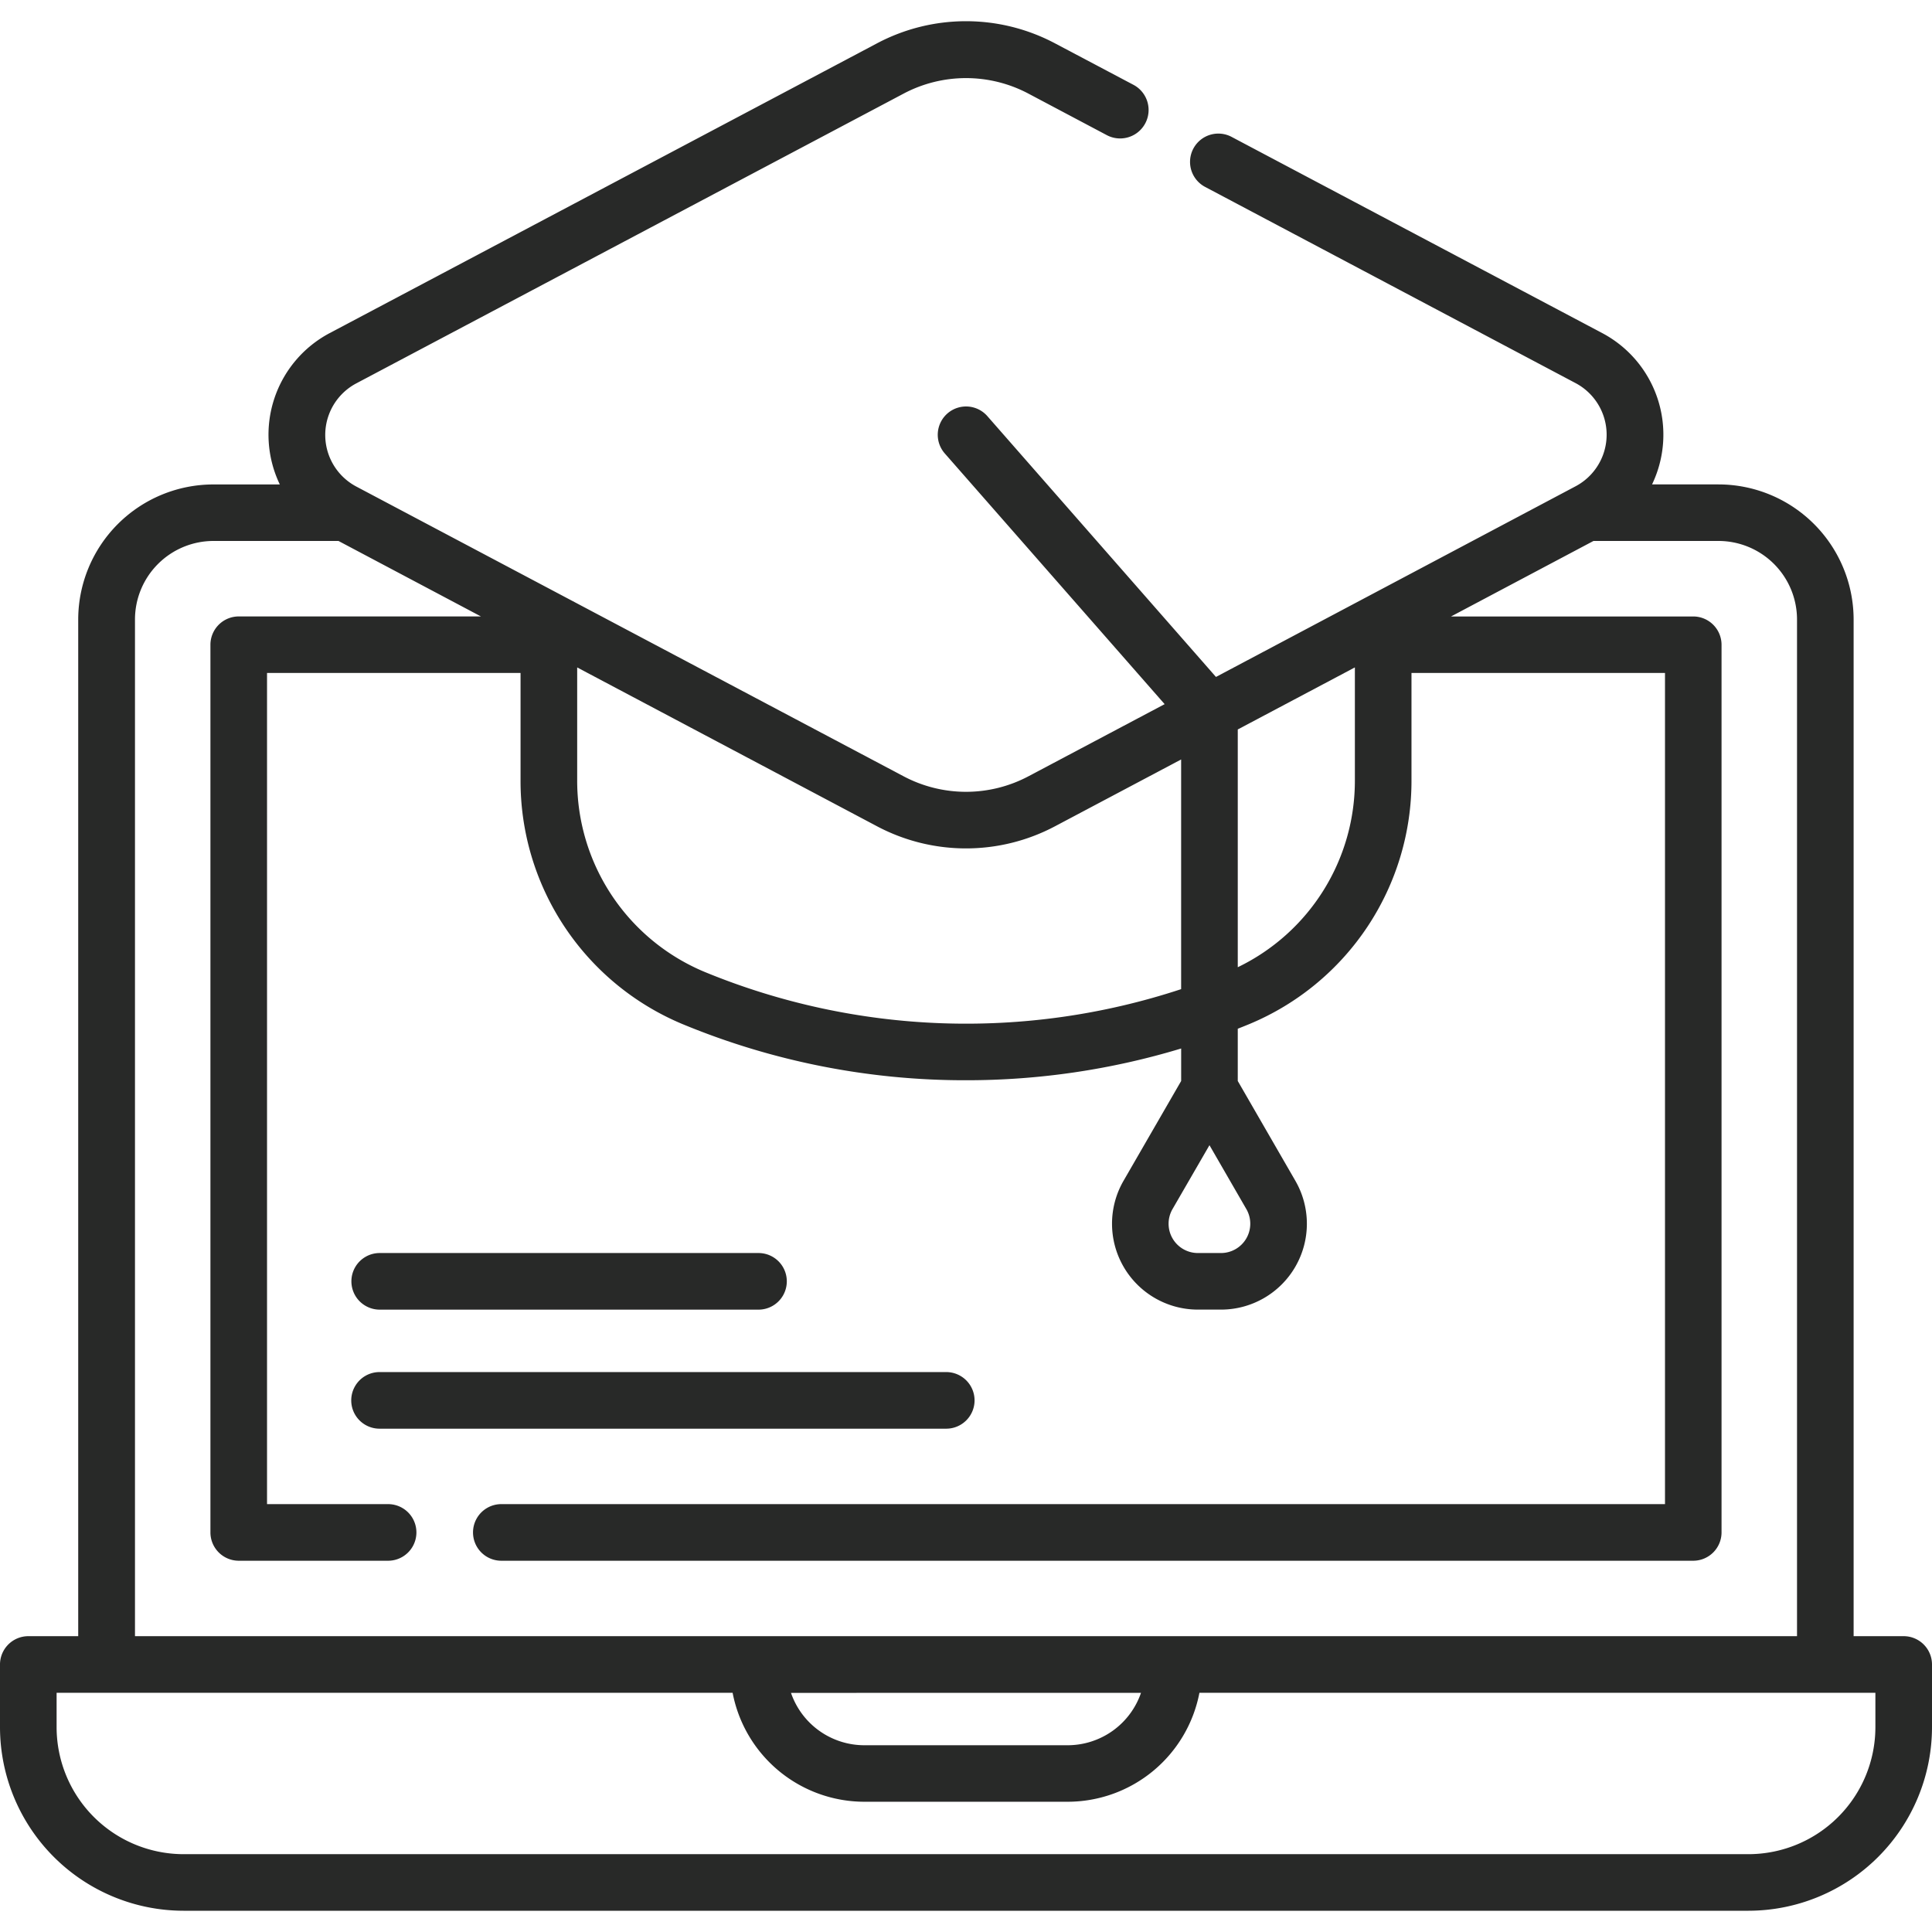 <svg xmlns="http://www.w3.org/2000/svg" width="60" height="60"><defs><clipPath id="a"><path fill="#fff" d="M0 0h60v60H0z"></path></clipPath></defs><g fill="#282928" clip-path="url(#a)"><path d="M59.121 50.813h-1.555V19.238a4.2 4.2 0 0 0-4.2-4.194h-2.06a3.57 3.57 0 0 0-1.548-4.7L38.265 4.26a.879.879 0 1 0-.823 1.553L48.935 11.9a1.813 1.813 0 0 1 0 3.2l-11.172 5.923-7.1-8.1a.879.879 0 0 0-1.322 1.159l6.828 7.786-4.229 2.24a4.14 4.14 0 0 1-3.879 0l-17-9a1.813 1.813 0 0 1 0-3.2l17-9a4.14 4.14 0 0 1 3.879 0l2.433 1.289a.879.879 0 0 0 .827-1.563l-2.438-1.289a5.9 5.9 0 0 0-5.524 0l-17 9a3.57 3.57 0 0 0-1.548 4.7H6.629a4.2 4.2 0 0 0-4.2 4.194v31.574H.879a.88.88 0 0 0-.879.879v1.948a5.707 5.707 0 0 0 5.7 5.7h48.6a5.707 5.707 0 0 0 5.7-5.7v-1.948a.88.88 0 0 0-.879-.879m-21.56-15.248 1.146 1.985a.91.91 0 0 1-.787 1.364h-.72a.91.91 0 0 1-.787-1.364Zm.879-12.911 3.637-1.927v3.49a6.43 6.43 0 0 1-3.637 5.821ZM30 26.348a5.9 5.9 0 0 0 2.762-.686l3.919-2.076v7.133a21.32 21.32 0 0 1-14.8-.536 6.43 6.43 0 0 1-3.956-5.965v-3.49l9.314 4.934a5.9 5.9 0 0 0 2.761.686m-25.808-7.11A2.44 2.44 0 0 1 6.629 16.8h3.883l4.424 2.344H7.414a.88.88 0 0 0-.879.879v27.568a.88.88 0 0 0 .879.879h4.639a.879.879 0 1 0 0-1.758h-3.76V20.9h7.873v3.315a8.18 8.18 0 0 0 5.034 7.591 22.9 22.9 0 0 0 8.8 1.742 23 23 0 0 0 6.682-.986v1.009l-1.79 3.1a2.667 2.667 0 0 0 2.31 4h.717a2.667 2.667 0 0 0 2.31-4l-1.789-3.1v-1.623q.179-.07.356-.143a8.18 8.18 0 0 0 5.039-7.588V20.9h7.873v25.812H15.569a.879.879 0 0 0 0 1.758h37.016a.88.88 0 0 0 .879-.879V20.024a.88.88 0 0 0-.879-.879h-7.522l4.424-2.345h3.883a2.44 2.44 0 0 1 2.438 2.436v31.577H4.192Zm31.243 33.334a2.41 2.41 0 0 1-2.276 1.628h-6.317a2.41 2.41 0 0 1-2.277-1.626Zm22.807 1.068a3.947 3.947 0 0 1-3.942 3.943H5.7a3.947 3.947 0 0 1-3.942-3.943v-1.069h20.994a4.17 4.17 0 0 0 4.09 3.384h6.317a4.17 4.17 0 0 0 4.09-3.384h20.993Z"></path><path d="M30.266 43.49a.88.88 0 0 0-.879-.879h-17.6a.879.879 0 1 0 0 1.758h17.6a.88.88 0 0 0 .879-.879M11.792 40.672h11.764a.879.879 0 1 0 0-1.758H11.792a.879.879 0 0 0 0 1.758"></path></g></svg>